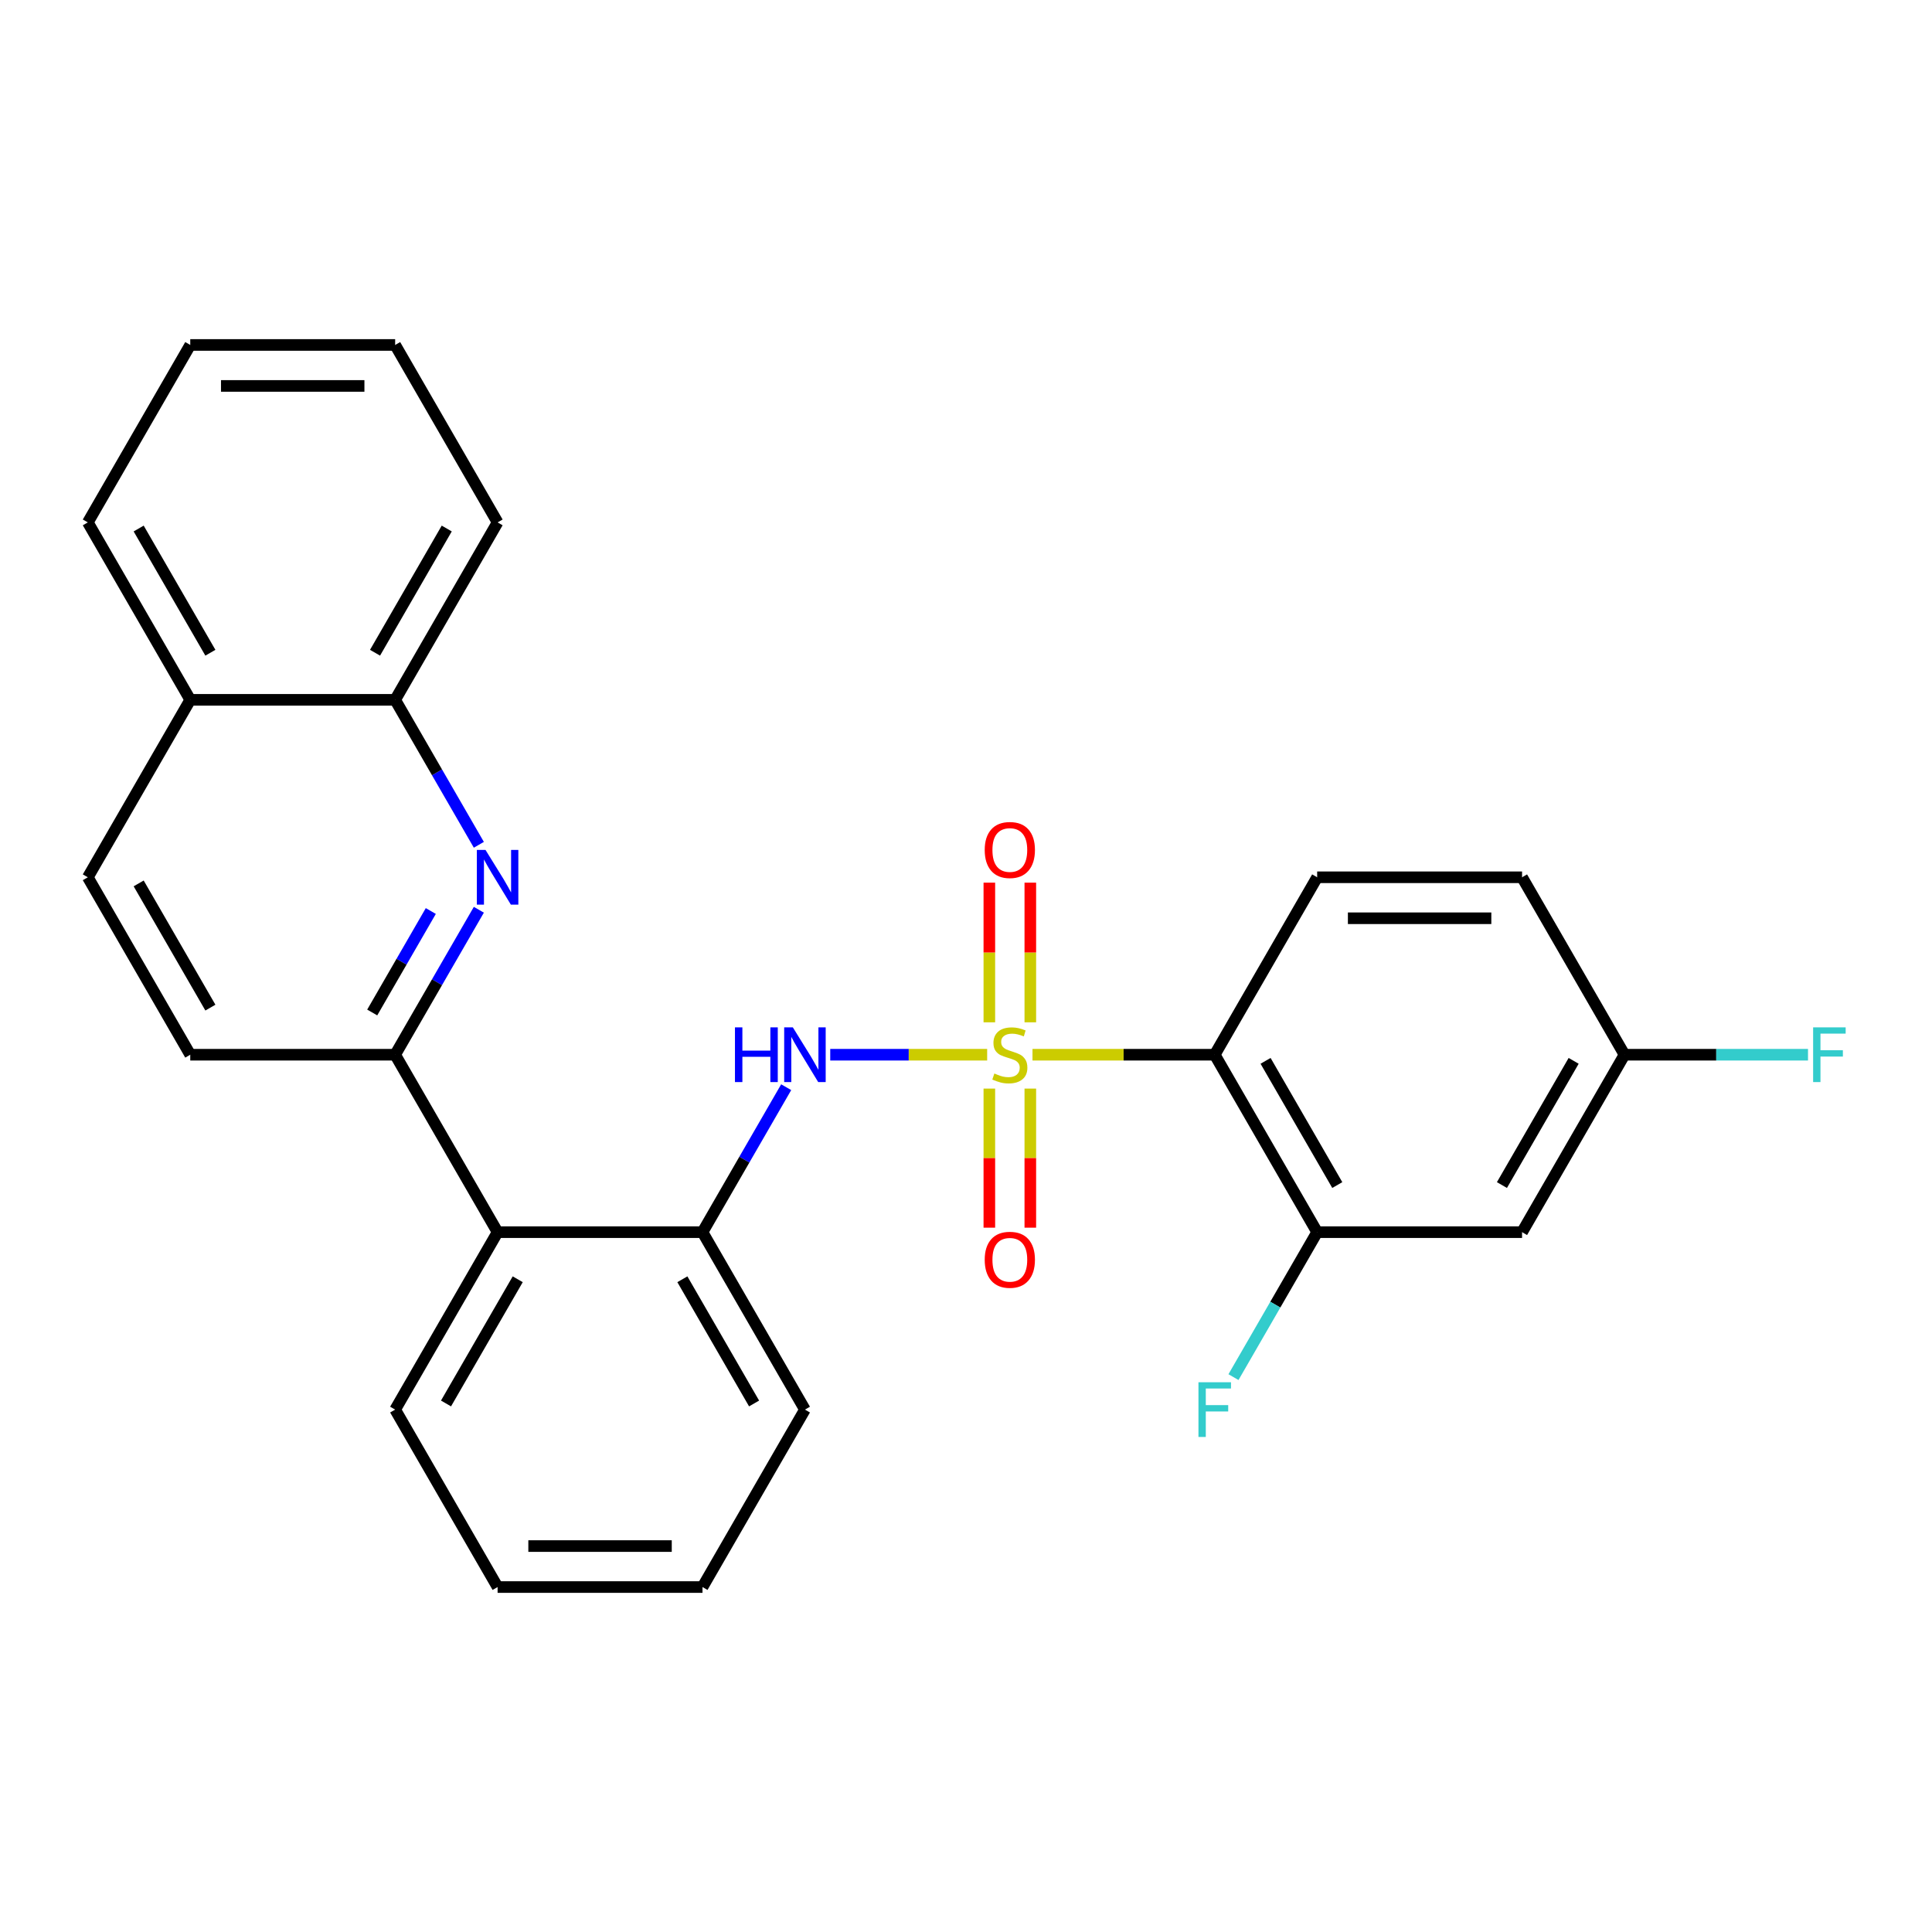 <?xml version='1.0' encoding='iso-8859-1'?>
<svg version='1.1' baseProfile='full'
              xmlns='http://www.w3.org/2000/svg'
                      xmlns:rdkit='http://www.rdkit.org/xml'
                      xmlns:xlink='http://www.w3.org/1999/xlink'
                  xml:space='preserve'
width='1000px' height='1000px' viewBox='0 0 1000 1000'>
<!-- END OF HEADER -->
<rect style='opacity:1.0;fill:#FFFFFF;stroke:none' width='1000' height='1000' x='0' y='0'> </rect>
<path class='bond-0' d='M 534.417,545.922 L 581.577,545.922' style='fill:none;fill-rule:evenodd;stroke:#CCCC00;stroke-width:6px;stroke-linecap:butt;stroke-linejoin:miter;stroke-opacity:1' />
<path class='bond-0' d='M 581.577,545.922 L 628.737,545.922' style='fill:none;fill-rule:evenodd;stroke:#000000;stroke-width:6px;stroke-linecap:butt;stroke-linejoin:miter;stroke-opacity:1' />
<path class='bond-1' d='M 510.955,545.922 L 470.344,545.922' style='fill:none;fill-rule:evenodd;stroke:#CCCC00;stroke-width:6px;stroke-linecap:butt;stroke-linejoin:miter;stroke-opacity:1' />
<path class='bond-1' d='M 470.344,545.922 L 429.732,545.922' style='fill:none;fill-rule:evenodd;stroke:#0000FF;stroke-width:6px;stroke-linecap:butt;stroke-linejoin:miter;stroke-opacity:1' />
<path class='bond-7' d='M 512.081,563.453 L 512.081,599.446' style='fill:none;fill-rule:evenodd;stroke:#CCCC00;stroke-width:6px;stroke-linecap:butt;stroke-linejoin:miter;stroke-opacity:1' />
<path class='bond-7' d='M 512.081,599.446 L 512.081,635.44' style='fill:none;fill-rule:evenodd;stroke:#FF0000;stroke-width:6px;stroke-linecap:butt;stroke-linejoin:miter;stroke-opacity:1' />
<path class='bond-7' d='M 533.291,563.453 L 533.291,599.446' style='fill:none;fill-rule:evenodd;stroke:#CCCC00;stroke-width:6px;stroke-linecap:butt;stroke-linejoin:miter;stroke-opacity:1' />
<path class='bond-7' d='M 533.291,599.446 L 533.291,635.44' style='fill:none;fill-rule:evenodd;stroke:#FF0000;stroke-width:6px;stroke-linecap:butt;stroke-linejoin:miter;stroke-opacity:1' />
<path class='bond-8' d='M 533.291,529.15 L 533.291,493.006' style='fill:none;fill-rule:evenodd;stroke:#CCCC00;stroke-width:6px;stroke-linecap:butt;stroke-linejoin:miter;stroke-opacity:1' />
<path class='bond-8' d='M 533.291,493.006 L 533.291,456.862' style='fill:none;fill-rule:evenodd;stroke:#FF0000;stroke-width:6px;stroke-linecap:butt;stroke-linejoin:miter;stroke-opacity:1' />
<path class='bond-8' d='M 512.081,529.15 L 512.081,493.006' style='fill:none;fill-rule:evenodd;stroke:#CCCC00;stroke-width:6px;stroke-linecap:butt;stroke-linejoin:miter;stroke-opacity:1' />
<path class='bond-8' d='M 512.081,493.006 L 512.081,456.862' style='fill:none;fill-rule:evenodd;stroke:#FF0000;stroke-width:6px;stroke-linecap:butt;stroke-linejoin:miter;stroke-opacity:1' />
<path class='bond-4' d='M 628.737,545.922 L 681.763,637.765' style='fill:none;fill-rule:evenodd;stroke:#000000;stroke-width:6px;stroke-linecap:butt;stroke-linejoin:miter;stroke-opacity:1' />
<path class='bond-4' d='M 655.06,549.093 L 692.178,613.383' style='fill:none;fill-rule:evenodd;stroke:#000000;stroke-width:6px;stroke-linecap:butt;stroke-linejoin:miter;stroke-opacity:1' />
<path class='bond-9' d='M 628.737,545.922 L 681.763,454.078' style='fill:none;fill-rule:evenodd;stroke:#000000;stroke-width:6px;stroke-linecap:butt;stroke-linejoin:miter;stroke-opacity:1' />
<path class='bond-6' d='M 406.928,562.733 L 385.269,600.249' style='fill:none;fill-rule:evenodd;stroke:#0000FF;stroke-width:6px;stroke-linecap:butt;stroke-linejoin:miter;stroke-opacity:1' />
<path class='bond-6' d='M 385.269,600.249 L 363.609,637.765' style='fill:none;fill-rule:evenodd;stroke:#000000;stroke-width:6px;stroke-linecap:butt;stroke-linejoin:miter;stroke-opacity:1' />
<path class='bond-2' d='M 247.851,470.89 L 226.191,508.406' style='fill:none;fill-rule:evenodd;stroke:#0000FF;stroke-width:6px;stroke-linecap:butt;stroke-linejoin:miter;stroke-opacity:1' />
<path class='bond-2' d='M 226.191,508.406 L 204.532,545.922' style='fill:none;fill-rule:evenodd;stroke:#000000;stroke-width:6px;stroke-linecap:butt;stroke-linejoin:miter;stroke-opacity:1' />
<path class='bond-2' d='M 222.985,471.539 L 207.823,497.801' style='fill:none;fill-rule:evenodd;stroke:#0000FF;stroke-width:6px;stroke-linecap:butt;stroke-linejoin:miter;stroke-opacity:1' />
<path class='bond-2' d='M 207.823,497.801 L 192.661,524.062' style='fill:none;fill-rule:evenodd;stroke:#000000;stroke-width:6px;stroke-linecap:butt;stroke-linejoin:miter;stroke-opacity:1' />
<path class='bond-11' d='M 247.851,437.267 L 226.191,399.751' style='fill:none;fill-rule:evenodd;stroke:#0000FF;stroke-width:6px;stroke-linecap:butt;stroke-linejoin:miter;stroke-opacity:1' />
<path class='bond-11' d='M 226.191,399.751 L 204.532,362.235' style='fill:none;fill-rule:evenodd;stroke:#000000;stroke-width:6px;stroke-linecap:butt;stroke-linejoin:miter;stroke-opacity:1' />
<path class='bond-3' d='M 204.532,545.922 L 257.557,637.765' style='fill:none;fill-rule:evenodd;stroke:#000000;stroke-width:6px;stroke-linecap:butt;stroke-linejoin:miter;stroke-opacity:1' />
<path class='bond-12' d='M 204.532,545.922 L 98.48,545.922' style='fill:none;fill-rule:evenodd;stroke:#000000;stroke-width:6px;stroke-linecap:butt;stroke-linejoin:miter;stroke-opacity:1' />
<path class='bond-10' d='M 681.763,637.765 L 787.814,637.765' style='fill:none;fill-rule:evenodd;stroke:#000000;stroke-width:6px;stroke-linecap:butt;stroke-linejoin:miter;stroke-opacity:1' />
<path class='bond-16' d='M 681.763,637.765 L 660.103,675.281' style='fill:none;fill-rule:evenodd;stroke:#000000;stroke-width:6px;stroke-linecap:butt;stroke-linejoin:miter;stroke-opacity:1' />
<path class='bond-16' d='M 660.103,675.281 L 638.443,712.797' style='fill:none;fill-rule:evenodd;stroke:#33CCCC;stroke-width:6px;stroke-linecap:butt;stroke-linejoin:miter;stroke-opacity:1' />
<path class='bond-5' d='M 257.557,637.765 L 363.609,637.765' style='fill:none;fill-rule:evenodd;stroke:#000000;stroke-width:6px;stroke-linecap:butt;stroke-linejoin:miter;stroke-opacity:1' />
<path class='bond-19' d='M 257.557,637.765 L 204.532,729.608' style='fill:none;fill-rule:evenodd;stroke:#000000;stroke-width:6px;stroke-linecap:butt;stroke-linejoin:miter;stroke-opacity:1' />
<path class='bond-19' d='M 267.972,662.146 L 230.854,726.437' style='fill:none;fill-rule:evenodd;stroke:#000000;stroke-width:6px;stroke-linecap:butt;stroke-linejoin:miter;stroke-opacity:1' />
<path class='bond-20' d='M 363.609,637.765 L 416.634,729.608' style='fill:none;fill-rule:evenodd;stroke:#000000;stroke-width:6px;stroke-linecap:butt;stroke-linejoin:miter;stroke-opacity:1' />
<path class='bond-20' d='M 353.194,662.146 L 390.312,726.437' style='fill:none;fill-rule:evenodd;stroke:#000000;stroke-width:6px;stroke-linecap:butt;stroke-linejoin:miter;stroke-opacity:1' />
<path class='bond-17' d='M 681.763,454.078 L 787.814,454.078' style='fill:none;fill-rule:evenodd;stroke:#000000;stroke-width:6px;stroke-linecap:butt;stroke-linejoin:miter;stroke-opacity:1' />
<path class='bond-17' d='M 697.671,475.289 L 771.907,475.289' style='fill:none;fill-rule:evenodd;stroke:#000000;stroke-width:6px;stroke-linecap:butt;stroke-linejoin:miter;stroke-opacity:1' />
<path class='bond-27' d='M 787.814,637.765 L 840.84,545.922' style='fill:none;fill-rule:evenodd;stroke:#000000;stroke-width:6px;stroke-linecap:butt;stroke-linejoin:miter;stroke-opacity:1' />
<path class='bond-27' d='M 777.4,613.383 L 814.518,549.093' style='fill:none;fill-rule:evenodd;stroke:#000000;stroke-width:6px;stroke-linecap:butt;stroke-linejoin:miter;stroke-opacity:1' />
<path class='bond-21' d='M 204.532,362.235 L 257.557,270.392' style='fill:none;fill-rule:evenodd;stroke:#000000;stroke-width:6px;stroke-linecap:butt;stroke-linejoin:miter;stroke-opacity:1' />
<path class='bond-21' d='M 194.117,337.854 L 231.235,273.563' style='fill:none;fill-rule:evenodd;stroke:#000000;stroke-width:6px;stroke-linecap:butt;stroke-linejoin:miter;stroke-opacity:1' />
<path class='bond-29' d='M 204.532,362.235 L 98.48,362.235' style='fill:none;fill-rule:evenodd;stroke:#000000;stroke-width:6px;stroke-linecap:butt;stroke-linejoin:miter;stroke-opacity:1' />
<path class='bond-14' d='M 98.48,545.922 L 45.455,454.078' style='fill:none;fill-rule:evenodd;stroke:#000000;stroke-width:6px;stroke-linecap:butt;stroke-linejoin:miter;stroke-opacity:1' />
<path class='bond-14' d='M 108.895,521.54 L 71.777,457.25' style='fill:none;fill-rule:evenodd;stroke:#000000;stroke-width:6px;stroke-linecap:butt;stroke-linejoin:miter;stroke-opacity:1' />
<path class='bond-13' d='M 98.48,362.235 L 45.455,454.078' style='fill:none;fill-rule:evenodd;stroke:#000000;stroke-width:6px;stroke-linecap:butt;stroke-linejoin:miter;stroke-opacity:1' />
<path class='bond-22' d='M 98.48,362.235 L 45.455,270.392' style='fill:none;fill-rule:evenodd;stroke:#000000;stroke-width:6px;stroke-linecap:butt;stroke-linejoin:miter;stroke-opacity:1' />
<path class='bond-22' d='M 108.895,337.854 L 71.777,273.563' style='fill:none;fill-rule:evenodd;stroke:#000000;stroke-width:6px;stroke-linecap:butt;stroke-linejoin:miter;stroke-opacity:1' />
<path class='bond-15' d='M 840.84,545.922 L 787.814,454.078' style='fill:none;fill-rule:evenodd;stroke:#000000;stroke-width:6px;stroke-linecap:butt;stroke-linejoin:miter;stroke-opacity:1' />
<path class='bond-18' d='M 840.84,545.922 L 888.33,545.922' style='fill:none;fill-rule:evenodd;stroke:#000000;stroke-width:6px;stroke-linecap:butt;stroke-linejoin:miter;stroke-opacity:1' />
<path class='bond-18' d='M 888.33,545.922 L 935.82,545.922' style='fill:none;fill-rule:evenodd;stroke:#33CCCC;stroke-width:6px;stroke-linecap:butt;stroke-linejoin:miter;stroke-opacity:1' />
<path class='bond-28' d='M 204.532,729.608 L 257.557,821.451' style='fill:none;fill-rule:evenodd;stroke:#000000;stroke-width:6px;stroke-linecap:butt;stroke-linejoin:miter;stroke-opacity:1' />
<path class='bond-24' d='M 416.634,729.608 L 363.609,821.451' style='fill:none;fill-rule:evenodd;stroke:#000000;stroke-width:6px;stroke-linecap:butt;stroke-linejoin:miter;stroke-opacity:1' />
<path class='bond-25' d='M 257.557,270.392 L 204.532,178.549' style='fill:none;fill-rule:evenodd;stroke:#000000;stroke-width:6px;stroke-linecap:butt;stroke-linejoin:miter;stroke-opacity:1' />
<path class='bond-26' d='M 45.455,270.392 L 98.48,178.549' style='fill:none;fill-rule:evenodd;stroke:#000000;stroke-width:6px;stroke-linecap:butt;stroke-linejoin:miter;stroke-opacity:1' />
<path class='bond-23' d='M 257.557,821.451 L 363.609,821.451' style='fill:none;fill-rule:evenodd;stroke:#000000;stroke-width:6px;stroke-linecap:butt;stroke-linejoin:miter;stroke-opacity:1' />
<path class='bond-23' d='M 273.465,800.241 L 347.701,800.241' style='fill:none;fill-rule:evenodd;stroke:#000000;stroke-width:6px;stroke-linecap:butt;stroke-linejoin:miter;stroke-opacity:1' />
<path class='bond-30' d='M 204.532,178.549 L 98.48,178.549' style='fill:none;fill-rule:evenodd;stroke:#000000;stroke-width:6px;stroke-linecap:butt;stroke-linejoin:miter;stroke-opacity:1' />
<path class='bond-30' d='M 188.624,199.759 L 114.388,199.759' style='fill:none;fill-rule:evenodd;stroke:#000000;stroke-width:6px;stroke-linecap:butt;stroke-linejoin:miter;stroke-opacity:1' />
<path  class='atom-0' d='M 514.686 555.642
Q 515.006 555.762, 516.326 556.322
Q 517.646 556.882, 519.086 557.242
Q 520.566 557.562, 522.006 557.562
Q 524.686 557.562, 526.246 556.282
Q 527.806 554.962, 527.806 552.682
Q 527.806 551.122, 527.006 550.162
Q 526.246 549.202, 525.046 548.682
Q 523.846 548.162, 521.846 547.562
Q 519.326 546.802, 517.806 546.082
Q 516.326 545.362, 515.246 543.842
Q 514.206 542.322, 514.206 539.762
Q 514.206 536.202, 516.606 534.002
Q 519.046 531.802, 523.846 531.802
Q 527.126 531.802, 530.846 533.362
L 529.926 536.442
Q 526.526 535.042, 523.966 535.042
Q 521.206 535.042, 519.686 536.202
Q 518.166 537.322, 518.206 539.282
Q 518.206 540.802, 518.966 541.722
Q 519.766 542.642, 520.886 543.162
Q 522.046 543.682, 523.966 544.282
Q 526.526 545.082, 528.046 545.882
Q 529.566 546.682, 530.646 548.322
Q 531.766 549.922, 531.766 552.682
Q 531.766 556.602, 529.126 558.722
Q 526.526 560.802, 522.166 560.802
Q 519.646 560.802, 517.726 560.242
Q 515.846 559.722, 513.606 558.802
L 514.686 555.642
' fill='#CCCC00'/>
<path  class='atom-2' d='M 380.414 531.762
L 384.254 531.762
L 384.254 543.802
L 398.734 543.802
L 398.734 531.762
L 402.574 531.762
L 402.574 560.082
L 398.734 560.082
L 398.734 547.002
L 384.254 547.002
L 384.254 560.082
L 380.414 560.082
L 380.414 531.762
' fill='#0000FF'/>
<path  class='atom-2' d='M 410.374 531.762
L 419.654 546.762
Q 420.574 548.242, 422.054 550.922
Q 423.534 553.602, 423.614 553.762
L 423.614 531.762
L 427.374 531.762
L 427.374 560.082
L 423.494 560.082
L 413.534 543.682
Q 412.374 541.762, 411.134 539.562
Q 409.934 537.362, 409.574 536.682
L 409.574 560.082
L 405.894 560.082
L 405.894 531.762
L 410.374 531.762
' fill='#0000FF'/>
<path  class='atom-3' d='M 251.297 439.918
L 260.577 454.918
Q 261.497 456.398, 262.977 459.078
Q 264.457 461.758, 264.537 461.918
L 264.537 439.918
L 268.297 439.918
L 268.297 468.238
L 264.417 468.238
L 254.457 451.838
Q 253.297 449.918, 252.057 447.718
Q 250.857 445.518, 250.497 444.838
L 250.497 468.238
L 246.817 468.238
L 246.817 439.918
L 251.297 439.918
' fill='#0000FF'/>
<path  class='atom-8' d='M 509.686 652.053
Q 509.686 645.253, 513.046 641.453
Q 516.406 637.653, 522.686 637.653
Q 528.966 637.653, 532.326 641.453
Q 535.686 645.253, 535.686 652.053
Q 535.686 658.933, 532.286 662.853
Q 528.886 666.733, 522.686 666.733
Q 516.446 666.733, 513.046 662.853
Q 509.686 658.973, 509.686 652.053
M 522.686 663.533
Q 527.006 663.533, 529.326 660.653
Q 531.686 657.733, 531.686 652.053
Q 531.686 646.493, 529.326 643.693
Q 527.006 640.853, 522.686 640.853
Q 518.366 640.853, 516.006 643.653
Q 513.686 646.453, 513.686 652.053
Q 513.686 657.773, 516.006 660.653
Q 518.366 663.533, 522.686 663.533
' fill='#FF0000'/>
<path  class='atom-9' d='M 509.686 439.95
Q 509.686 433.15, 513.046 429.35
Q 516.406 425.55, 522.686 425.55
Q 528.966 425.55, 532.326 429.35
Q 535.686 433.15, 535.686 439.95
Q 535.686 446.83, 532.286 450.75
Q 528.886 454.63, 522.686 454.63
Q 516.446 454.63, 513.046 450.75
Q 509.686 446.87, 509.686 439.95
M 522.686 451.43
Q 527.006 451.43, 529.326 448.55
Q 531.686 445.63, 531.686 439.95
Q 531.686 434.39, 529.326 431.59
Q 527.006 428.75, 522.686 428.75
Q 518.366 428.75, 516.006 431.55
Q 513.686 434.35, 513.686 439.95
Q 513.686 445.67, 516.006 448.55
Q 518.366 451.43, 522.686 451.43
' fill='#FF0000'/>
<path  class='atom-17' d='M 620.317 715.448
L 637.157 715.448
L 637.157 718.688
L 624.117 718.688
L 624.117 727.288
L 635.717 727.288
L 635.717 730.568
L 624.117 730.568
L 624.117 743.768
L 620.317 743.768
L 620.317 715.448
' fill='#33CCCC'/>
<path  class='atom-19' d='M 938.471 531.762
L 955.311 531.762
L 955.311 535.002
L 942.271 535.002
L 942.271 543.602
L 953.871 543.602
L 953.871 546.882
L 942.271 546.882
L 942.271 560.082
L 938.471 560.082
L 938.471 531.762
' fill='#33CCCC'/>
</svg>
